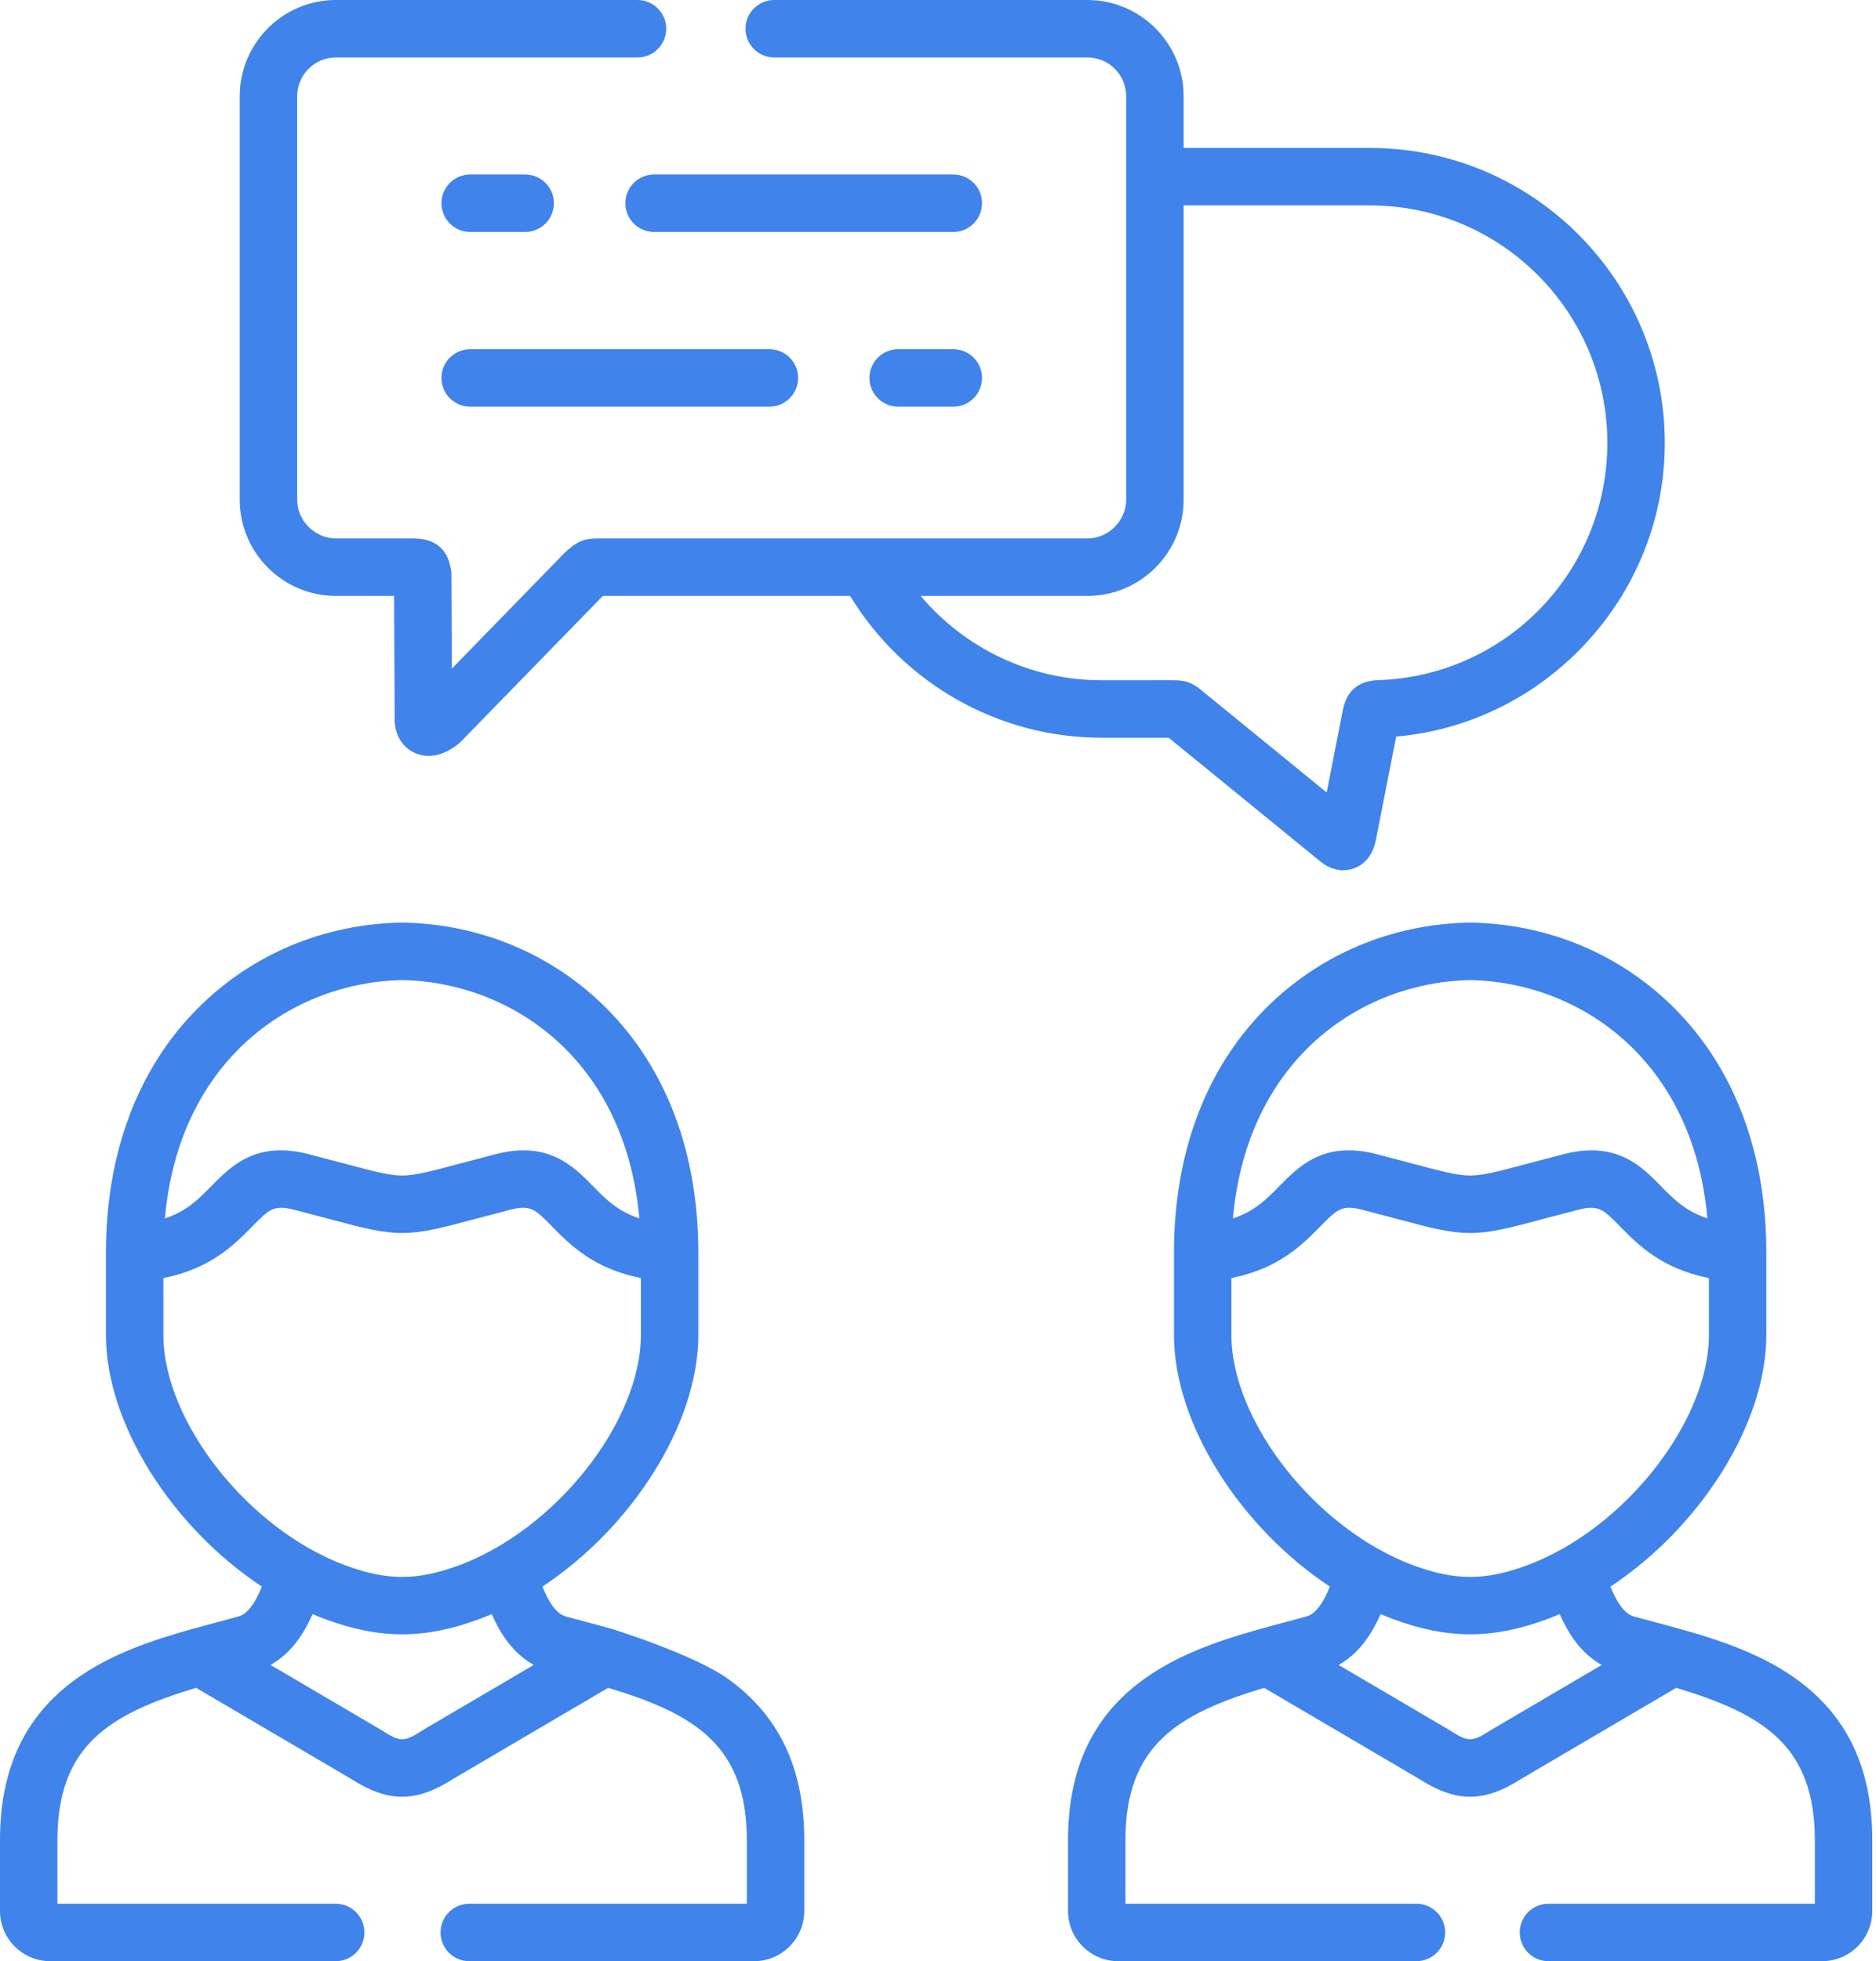 <?xml version="1.0" encoding="UTF-8"?> <svg xmlns="http://www.w3.org/2000/svg" width="490" height="512" viewBox="0 0 490 512" fill="none"> <path d="M305.26 192.598L344.937 224.952C347.12 226.687 349.178 227.197 350.843 227.197C352.011 227.196 352.986 226.946 353.674 226.691C356.723 225.563 358.657 222.979 359.418 219.037L364.672 192.302C383.141 190.662 400.301 182.426 413.314 168.88C427.188 154.436 434.829 135.519 434.829 115.613C434.829 73.164 400.294 38.629 357.845 38.629H309.155V25.119C309.155 11.269 297.886 0 284.035 0H202.22C198.077 0 194.72 3.357 194.72 7.5C194.72 11.643 198.077 15 202.22 15H284.035C289.615 15 294.155 19.539 294.155 25.119V46.129V130.457C294.155 135.942 289.52 140.576 284.035 140.576H226.385H156.315C156.29 140.575 156.264 140.575 156.24 140.575C153.19 140.575 151.358 140.976 148.657 143.275C148.507 143.403 148.332 143.551 148.123 143.724C147.914 143.897 147.715 144.08 147.525 144.274L118.025 174.55L117.911 149.999C117.909 149.54 117.864 149.082 117.778 148.631L117.718 148.307C116.364 140.895 110.466 140.667 108.245 140.582C108.148 140.578 108.053 140.576 107.956 140.576H87.736C82.251 140.576 77.617 135.942 77.617 130.457V25.119C77.617 19.539 82.156 15 87.736 15H166.513C170.656 15 174.013 11.643 174.013 7.5C174.013 3.357 170.656 0 166.513 0H87.736C73.885 0 62.617 11.269 62.617 25.119V130.457C62.617 144.308 73.886 155.576 87.736 155.576H102.936L103.086 187.885C103.122 191.781 105.029 194.999 108.189 196.492C109.075 196.911 110.368 197.333 111.979 197.333C114.094 197.333 116.757 196.604 119.764 194.181C119.997 193.993 120.219 193.791 120.429 193.577L157.455 155.577H222.044C236.052 178.522 260.831 192.598 287.774 192.598H305.26ZM240.472 155.576H284.035C297.887 155.576 309.155 144.307 309.155 130.457V53.629H357.844C392.023 53.629 419.828 81.435 419.828 115.613C419.828 148.919 393.769 176.123 360.571 177.544C358.054 177.629 352.161 177.828 350.722 185.486L346.518 206.887L314.617 180.872C314.362 180.663 314.152 180.485 313.975 180.335C311.238 178.014 309.392 177.595 306.367 177.595C306.313 177.595 306.26 177.595 306.206 177.595L287.774 177.597C269.337 177.598 252.148 169.399 240.472 155.576V155.576Z" fill="#4083EB"></path> <path d="M249 45.554H170.837C166.694 45.554 163.337 48.911 163.337 53.054C163.337 57.197 166.694 60.554 170.837 60.554H249C253.143 60.554 256.5 57.197 256.5 53.054C256.5 48.911 253.143 45.554 249 45.554Z" fill="#4083EB"></path> <path d="M122.8 60.554H137.176C141.319 60.554 144.676 57.197 144.676 53.054C144.676 48.911 141.319 45.554 137.176 45.554H122.8C118.657 45.554 115.3 48.911 115.3 53.054C115.3 57.197 118.658 60.554 122.8 60.554Z" fill="#4083EB"></path> <path d="M249 91.166H234.595C230.452 91.166 227.095 94.523 227.095 98.666C227.095 102.809 230.452 106.166 234.595 106.166H249C253.143 106.166 256.5 102.809 256.5 98.666C256.5 94.523 253.143 91.166 249 91.166Z" fill="#4083EB"></path> <path d="M122.8 106.166H200.963C205.106 106.166 208.463 102.809 208.463 98.666C208.463 94.523 205.106 91.166 200.963 91.166H122.8C118.657 91.166 115.3 94.523 115.3 98.666C115.3 102.809 118.658 106.166 122.8 106.166V106.166Z" fill="#4083EB"></path> <path d="M190.256 438.371C181.318 431.919 159.785 425.247 159.707 425.228C157.274 424.547 149.363 422.434 147.843 422.02C144.971 421.243 143.051 417.588 141.676 414.209C164.95 398.818 182.399 371.886 182.399 348.466V327.107C182.399 301.045 174.089 278.945 158.369 263.194C144.335 249.131 125.437 241.2 105.16 240.861C105.078 240.859 104.992 240.859 104.91 240.861C84.632 241.2 65.735 249.132 51.7 263.194C35.979 278.945 27.67 301.046 27.67 327.107V348.466C27.67 371.883 45.116 398.813 68.394 414.208C67.019 417.587 65.095 421.244 62.212 422.024C60.705 422.434 50.211 425.27 50.137 425.291C39.403 428.304 28.753 431.918 19.813 438.371C6.481 447.994 0 461.759 0 480.452V498.89C0 506.119 5.881 512 13.11 512H87.679C91.822 512 95.179 508.643 95.179 504.5C95.179 500.357 91.822 497 87.679 497H14.999V480.452C14.999 455.734 28.457 447.491 51.217 440.637L91.636 464.371C96.512 467.503 100.774 469.068 105.035 469.068C109.296 469.068 113.557 467.503 118.433 464.371L158.852 440.637C181.611 447.491 195.07 455.735 195.07 480.452V497H122.566C118.423 497 115.066 500.357 115.066 504.5C115.066 508.643 118.423 512 122.566 512H196.96C204.189 512 210.07 506.119 210.07 498.89V480.452C210.07 461.759 203.588 447.994 190.256 438.371V438.371ZM105.035 255.86C133.154 256.388 163.234 276.119 167.004 318.088C161.312 316.221 158.167 313.017 154.894 309.683C149.685 304.376 143.203 297.776 129.432 301.319C125.974 302.211 123.012 303 120.434 303.686C112.412 305.824 108.385 306.896 105.036 306.896C101.685 306.896 97.658 305.823 89.636 303.686C87.058 302.998 84.097 302.21 80.638 301.319C66.865 297.769 60.386 304.378 55.177 309.683C51.904 313.017 48.759 316.221 43.067 318.088C46.834 276.119 76.915 256.389 105.035 255.86V255.86ZM42.669 348.466V333.665C55.08 331.182 61.217 324.939 65.879 320.19C70.316 315.67 71.506 314.457 76.894 315.843C80.305 316.722 83.228 317.501 85.773 318.179C94.766 320.575 99.72 321.895 105.035 321.895C110.348 321.895 115.302 320.576 124.295 318.18C126.84 317.501 129.763 316.723 133.174 315.843C138.559 314.458 139.753 315.67 144.19 320.19C148.852 324.938 154.989 331.182 167.4 333.665V348.466C167.4 371.125 145.215 399.245 119.938 408.637C108.937 412.702 101.136 412.702 90.145 408.642C64.854 399.244 42.669 371.125 42.669 348.466V348.466ZM110.703 451.515C110.61 451.57 110.518 451.626 110.428 451.685C105.535 454.849 104.529 454.847 99.64 451.685C99.549 451.626 99.457 451.57 99.365 451.515L70.65 434.653C76.333 431.496 79.586 426.056 81.643 421.386C82.734 421.852 83.829 422.298 84.933 422.708C92.072 425.346 98.55 426.664 105.033 426.664C111.517 426.664 118.004 425.344 125.15 422.703C126.25 422.294 127.342 421.85 128.428 421.387C130.485 426.058 133.737 431.501 139.418 434.655L110.703 451.515Z" fill="#4083EB"></path> <path d="M469.218 438.371C458.19 430.41 444.56 426.769 431.378 423.249C429.847 422.841 428.325 422.434 426.805 422.02C423.933 421.243 422.012 417.588 420.637 414.209C443.912 398.818 461.36 371.885 461.36 348.466V327.107C461.36 301.045 453.05 278.945 437.33 263.194C423.295 249.131 404.398 241.2 384.12 240.861C384.038 240.859 383.952 240.859 383.87 240.861C363.593 241.2 344.695 249.132 330.661 263.194C314.94 278.945 306.631 301.046 306.631 327.107V348.466C306.631 371.884 324.076 398.814 347.354 414.208C345.979 417.587 344.055 421.244 341.173 422.024C339.666 422.434 338.145 422.841 336.613 423.25C323.431 426.771 309.801 430.411 298.773 438.372C285.441 447.995 278.96 461.76 278.96 480.453V498.891C278.96 506.12 284.841 512.001 292.07 512.001H369.969C374.112 512.001 377.469 508.644 377.469 504.501C377.469 500.358 374.112 497.001 369.969 497.001H293.959V480.453C293.959 455.735 307.417 447.492 330.177 440.638L370.596 464.372C375.472 467.504 379.734 469.069 383.994 469.069C388.256 469.069 392.517 467.504 397.393 464.372L437.812 440.638C460.571 447.492 474.03 455.736 474.03 480.453V497H404.448C400.305 497 396.948 500.357 396.948 504.5C396.948 508.643 400.305 512 404.448 512H475.92C483.149 512 489.03 506.119 489.03 498.89V480.452C489.032 461.759 482.55 447.994 469.218 438.371V438.371ZM383.995 255.86C412.114 256.388 442.195 276.119 445.965 318.088C440.273 316.221 437.128 313.017 433.855 309.683C429.669 305.419 424.662 300.318 415.709 300.318C413.521 300.318 411.097 300.623 408.392 301.319C404.935 302.211 401.974 302.999 399.396 303.686C391.374 305.823 387.346 306.896 383.996 306.896C380.646 306.896 376.62 305.824 368.598 303.686C366.02 302.999 363.058 302.21 359.598 301.319C345.829 297.769 339.347 304.377 334.138 309.683C330.865 313.017 327.72 316.221 322.028 318.088C325.796 276.119 355.876 256.389 383.995 255.86V255.86ZM321.631 348.466V333.665C334.042 331.182 340.179 324.939 344.841 320.19C349.279 315.67 350.473 314.458 355.855 315.843C359.268 316.723 362.191 317.501 364.736 318.18C373.729 320.576 378.682 321.895 383.996 321.895C389.31 321.895 394.265 320.575 403.258 318.179C405.803 317.501 408.726 316.722 412.135 315.843C417.527 314.456 418.716 315.672 423.152 320.19C427.814 324.938 433.951 331.182 446.362 333.665V348.466C446.362 371.125 424.177 399.244 398.9 408.637C387.895 412.703 380.096 412.702 369.107 408.642C343.816 399.245 321.631 371.125 321.631 348.466V348.466ZM389.665 451.515C389.572 451.57 389.48 451.626 389.39 451.685C384.5 454.847 383.494 454.849 378.602 451.685C378.511 451.626 378.419 451.57 378.327 451.515L349.63 434.663C355.307 431.507 358.548 426.053 360.604 421.385C361.695 421.851 362.791 422.297 363.895 422.707C371.033 425.345 377.511 426.663 383.994 426.663C390.478 426.663 396.966 425.343 404.112 422.702C405.212 422.293 406.303 421.849 407.39 421.386C409.446 426.056 412.687 431.511 418.362 434.665L389.665 451.515Z" fill="#4083EB"></path> </svg> 